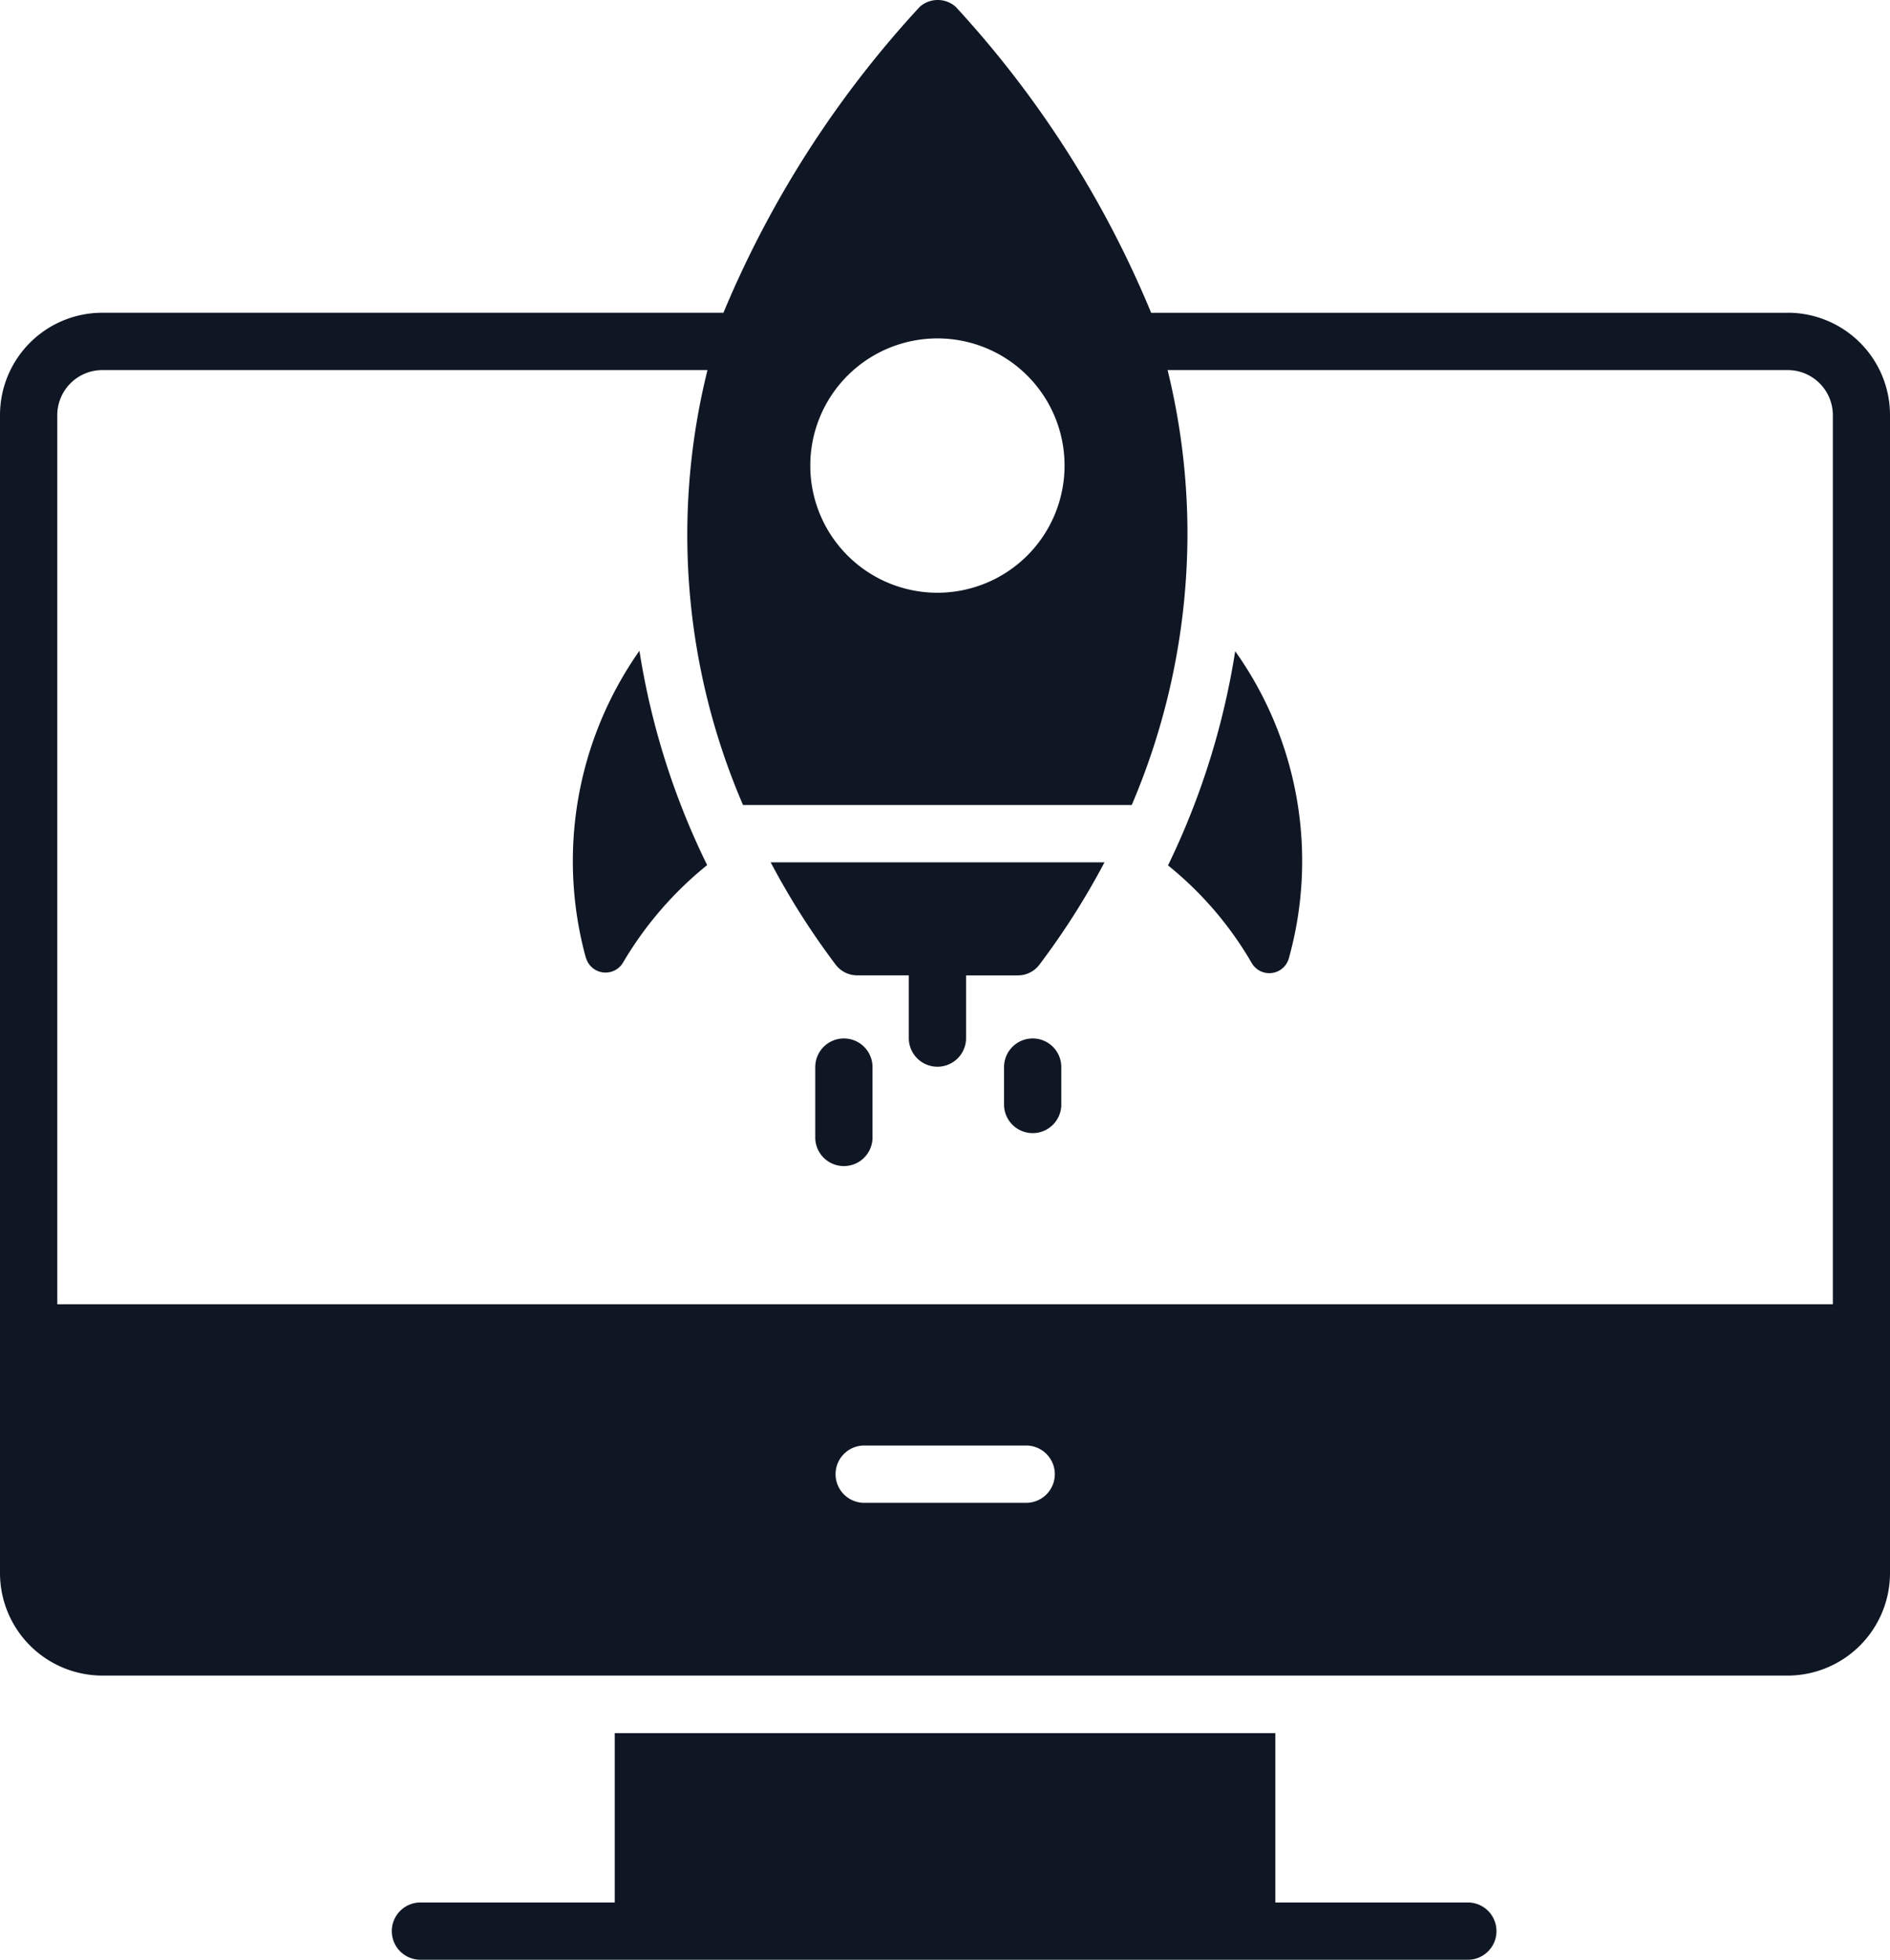 <?xml version="1.0" encoding="UTF-8"?><svg xmlns="http://www.w3.org/2000/svg" width="55.822" height="57.869" viewBox="0 0 55.822 57.869">
  <g id="start-up" transform="translate(-3.366 -2.5)">
    <path id="Path_42" data-name="Path 42" d="M44.97,50.835H39.255v-5H19.745v5h-5.71a.846.846,0,1,0,0,1.691H44.97a.846.846,0,0,0,0-1.691" transform="translate(1.778 7.843)" fill="#0f1724"/>
    <path id="Path_43" data-name="Path 43" d="M56.166,11.737h-18.8A30.555,30.555,0,0,0,31.592,2.7a.8.8,0,0,0-1.059,0,30.69,30.69,0,0,0-5.8,9.035H6.388a3.022,3.022,0,0,0-3.022,3.022v34.2a3.028,3.028,0,0,0,3.022,3.021H56.165a3.029,3.029,0,0,0,3.023-3.021v-34.2a3.02,3.02,0,0,0-3.022-3.022M34.808,16.259a3.755,3.755,0,1,1-3.744-3.766,3.753,3.753,0,0,1,3.744,3.766M33.645,46.876H28.92a.846.846,0,1,1,0-1.691h4.725a.846.846,0,1,1,0,1.691M57.5,41.012H5.058V14.759a1.332,1.332,0,0,1,1.331-1.331H24.262a20.152,20.152,0,0,0,1.05,12.844h11.48a20.449,20.449,0,0,0,1.646-8.052,20.241,20.241,0,0,0-.587-4.792H56.166A1.333,1.333,0,0,1,57.5,14.759V41.012Z" transform="translate(0 0)" fill="#0f1724"/>
    <path id="Path_44" data-name="Path 44" d="M24.563,27.088a.8.8,0,0,0,.632.311H26.72V29.28a.846.846,0,0,0,1.691,0V27.4h1.531a.793.793,0,0,0,.631-.311A22.243,22.243,0,0,0,32.5,24.061H22.64a22.373,22.373,0,0,0,1.923,3.027" transform="translate(3.488 3.902)" fill="#0f1724"/>
    <path id="Path_45" data-name="Path 45" d="M18.083,27.849a.6.6,0,0,0,1.094.124A10.623,10.623,0,0,1,21.658,25.1a22.087,22.087,0,0,1-2-6.328,10.789,10.789,0,0,0-1.579,9.078" transform="translate(2.594 2.945)" fill="#0f1724"/>
    <path id="Path_46" data-name="Path 46" d="M32.577,25.107a10.391,10.391,0,0,1,2.468,2.876.6.6,0,0,0,1.095-.112,10.691,10.691,0,0,0-1.579-9.089,22.434,22.434,0,0,1-1.984,6.325" transform="translate(5.287 2.947)" fill="#0f1724"/>
    <path id="Path_47" data-name="Path 47" d="M24.6,28.465a.846.846,0,0,0-.846.846v2.106a.846.846,0,0,0,1.691,0V29.311a.846.846,0,0,0-.846-.846" transform="translate(3.691 4.699)" fill="#0f1724"/>
    <path id="Path_48" data-name="Path 48" d="M29.322,28.465a.846.846,0,0,0-.846.846v1.133a.846.846,0,0,0,1.691,0V29.311a.845.845,0,0,0-.846-.846" transform="translate(4.545 4.699)" fill="#0f1724"/>
  </g>
</svg>
